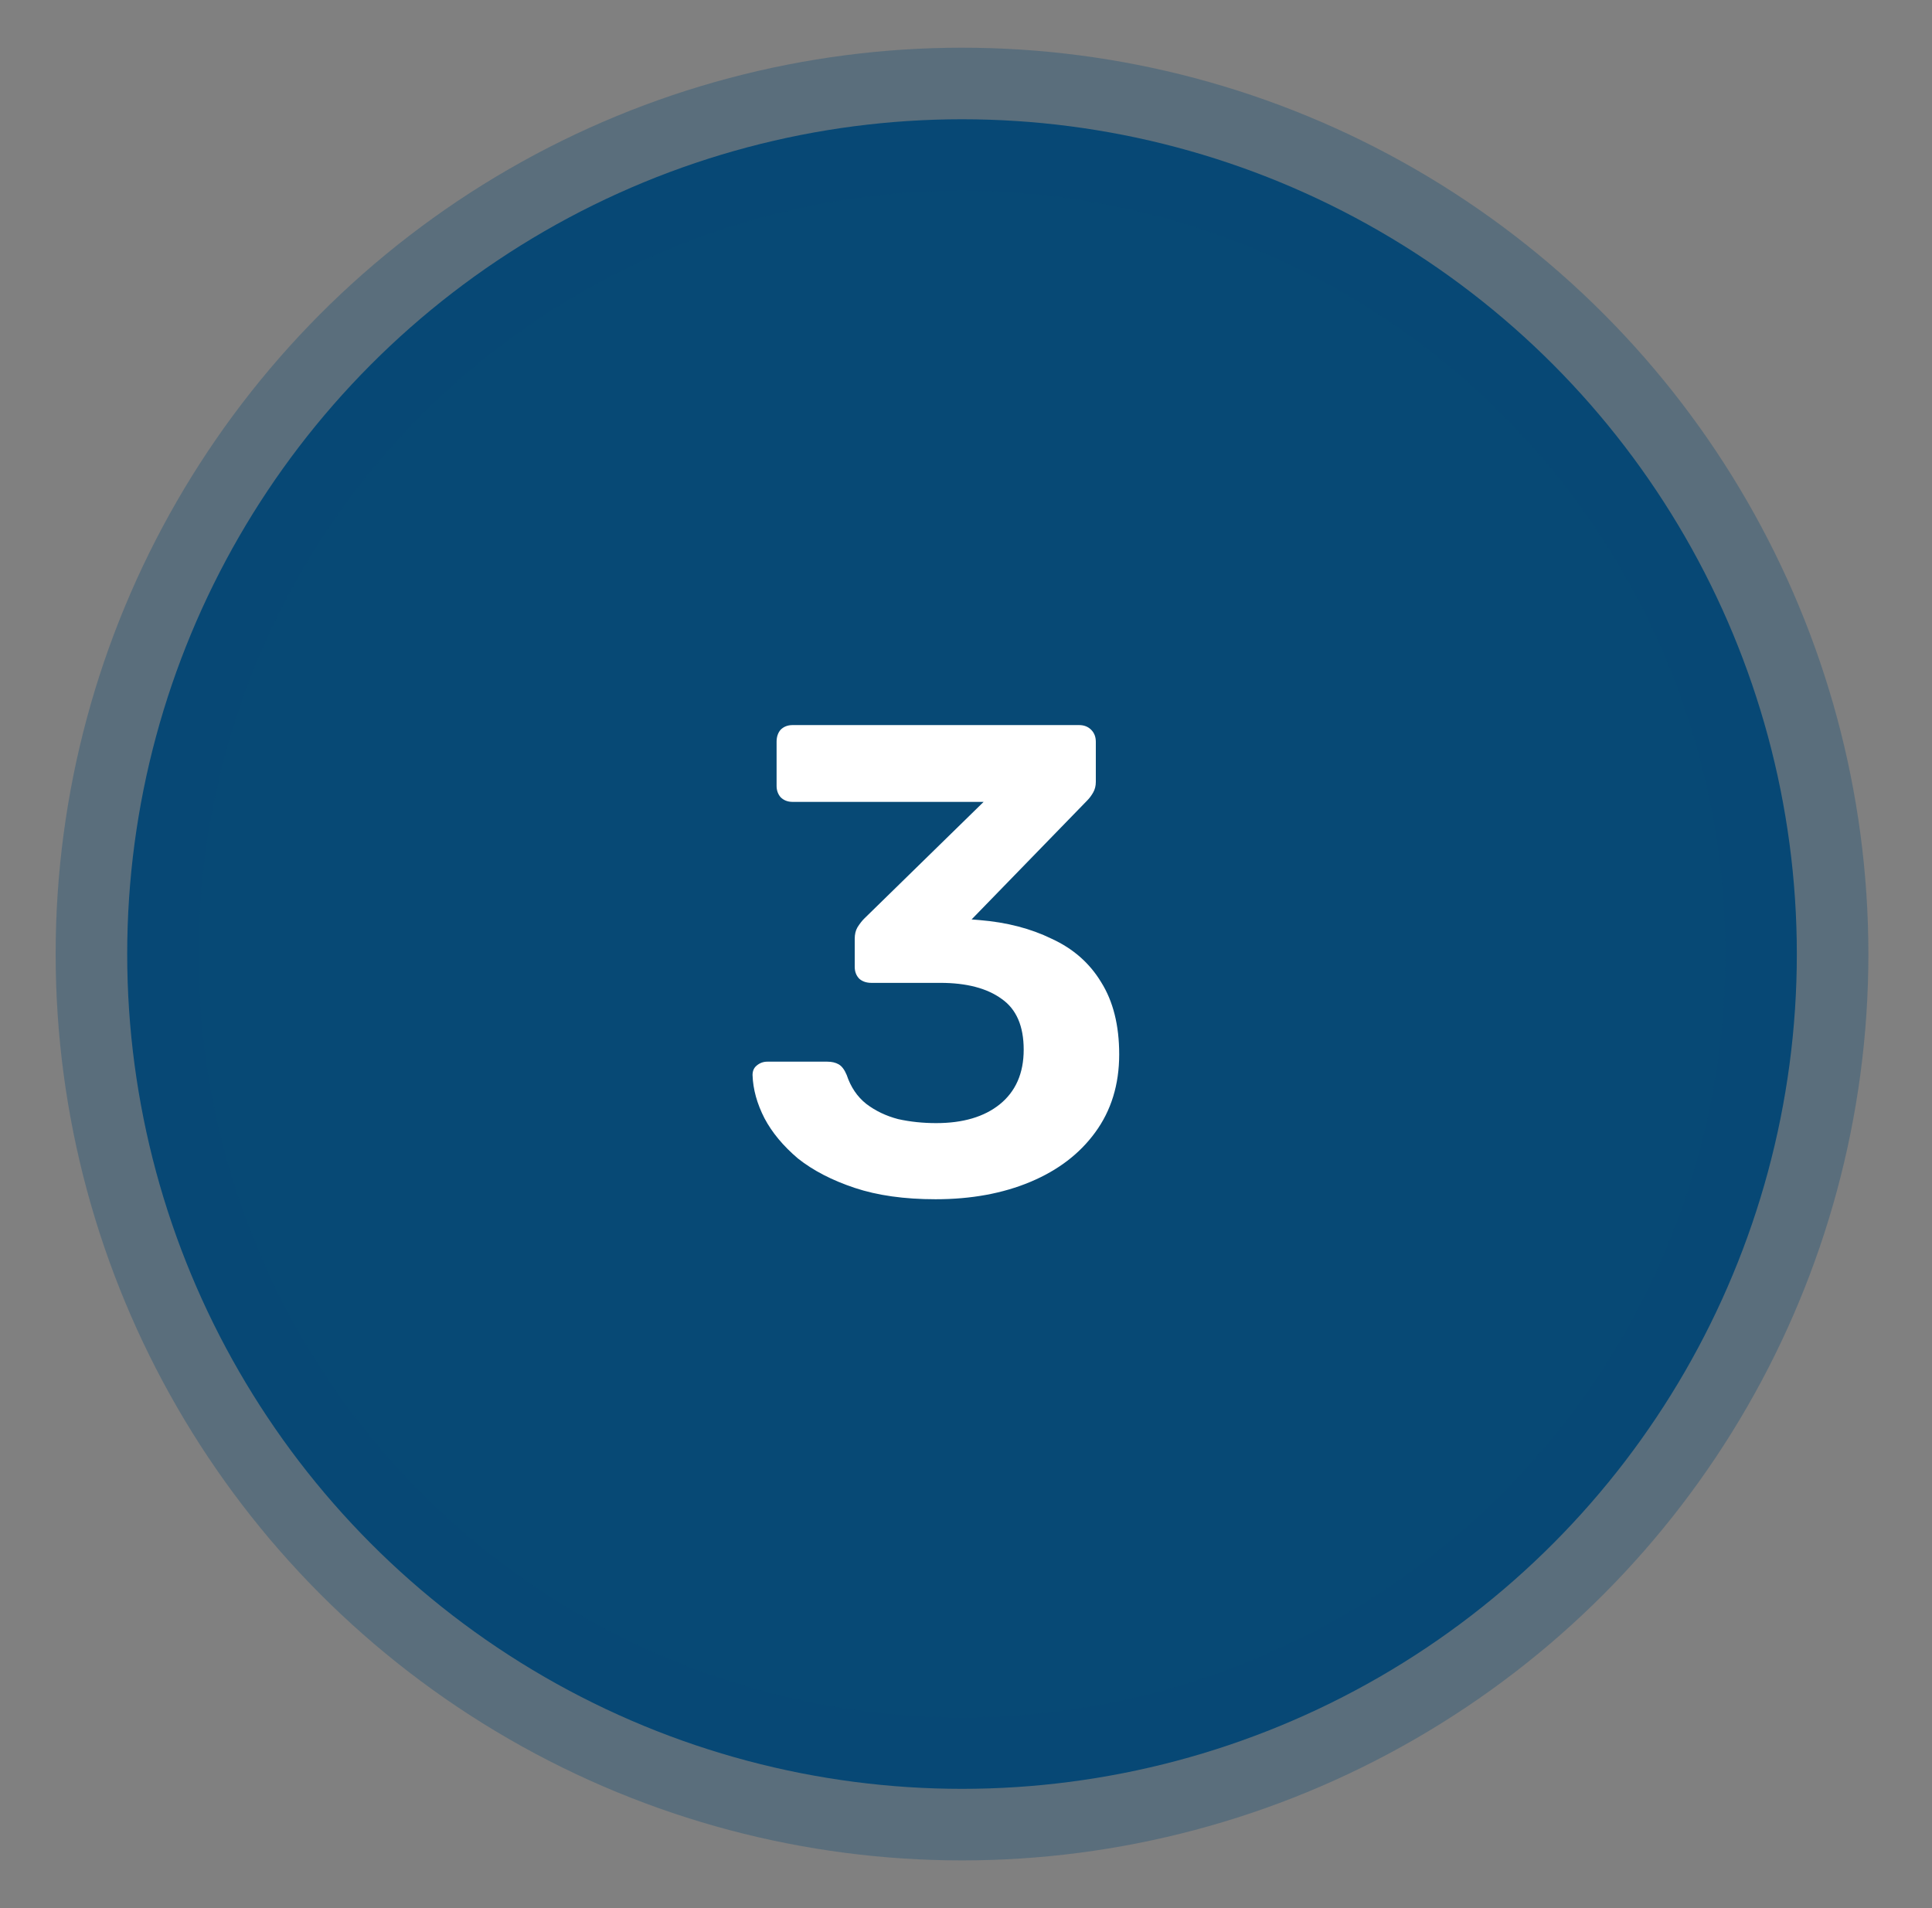<?xml version="1.0" encoding="UTF-8" standalone="no"?><!DOCTYPE svg PUBLIC "-//W3C//DTD SVG 1.1//EN" "http://www.w3.org/Graphics/SVG/1.1/DTD/svg11.dtd"><svg width="100%" height="100%" viewBox="0 0 81 80" version="1.1" xmlns="http://www.w3.org/2000/svg" xmlns:xlink="http://www.w3.org/1999/xlink" xml:space="preserve" xmlns:serif="http://www.serif.com/" style="fill-rule:evenodd;clip-rule:evenodd;"><rect x="0" y="0" width="81" height="80" fill="#808080" stroke="none"/><circle cx="40.333" cy="40" r="35" style="fill:#074975;stroke:#074975;stroke-opacity:0.31;stroke-width:6px;"/><path d="M39.223,50.28c-1.307,0 -2.436,-0.159 -3.388,-0.476c-0.952,-0.317 -1.745,-0.728 -2.38,-1.232c-0.616,-0.523 -1.083,-1.083 -1.4,-1.68c-0.317,-0.616 -0.485,-1.223 -0.504,-1.82c0,-0.168 0.056,-0.299 0.168,-0.392c0.131,-0.112 0.28,-0.168 0.448,-0.168l2.52,0c0.187,0 0.345,0.037 0.476,0.112c0.131,0.075 0.243,0.224 0.336,0.448c0.168,0.504 0.439,0.905 0.812,1.204c0.392,0.299 0.84,0.513 1.344,0.644c0.504,0.112 1.036,0.168 1.596,0.168c1.12,0 2.007,-0.261 2.66,-0.784c0.672,-0.541 1.008,-1.307 1.008,-2.296c0,-0.989 -0.308,-1.699 -0.924,-2.128c-0.616,-0.448 -1.475,-0.672 -2.576,-0.672l-2.884,-0c-0.205,-0 -0.373,-0.056 -0.504,-0.168c-0.131,-0.131 -0.196,-0.299 -0.196,-0.504l0,-1.176c0,-0.187 0.037,-0.345 0.112,-0.476c0.093,-0.149 0.187,-0.271 0.28,-0.364l5.012,-4.9l-8.008,-0c-0.205,-0 -0.373,-0.065 -0.504,-0.196c-0.112,-0.131 -0.168,-0.289 -0.168,-0.476l0,-1.848c0,-0.205 0.056,-0.373 0.168,-0.504c0.131,-0.131 0.299,-0.196 0.504,-0.196l12.012,-0c0.205,-0 0.373,0.065 0.504,0.196c0.131,0.131 0.196,0.299 0.196,0.504l0,1.68c0,0.168 -0.037,0.317 -0.112,0.448c-0.075,0.131 -0.159,0.243 -0.252,0.336l-4.844,4.984l0.336,0.028c1.139,0.093 2.147,0.355 3.024,0.784c0.896,0.411 1.587,1.017 2.072,1.82c0.504,0.803 0.756,1.811 0.756,3.024c0,1.269 -0.336,2.361 -1.008,3.276c-0.653,0.896 -1.559,1.587 -2.716,2.072c-1.157,0.485 -2.483,0.728 -3.976,0.728Z" style="fill:#fff;fill-rule:nonzero;"/></svg>